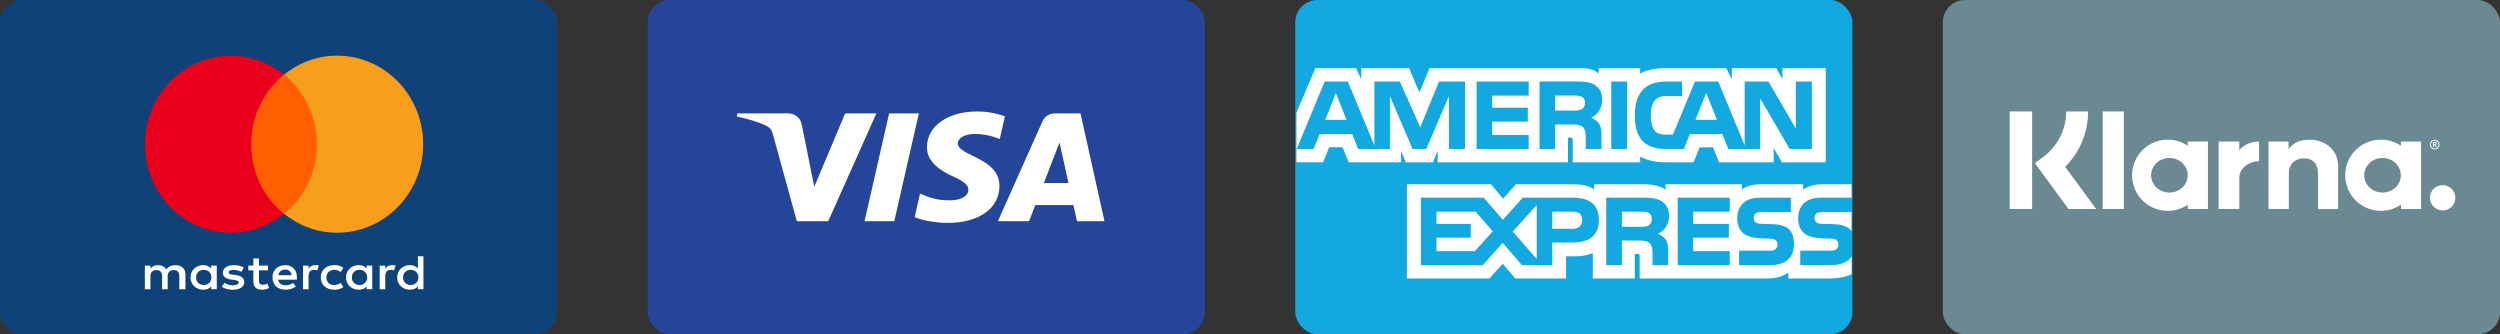 <?xml version="1.0" encoding="UTF-8"?><svg id="a" xmlns="http://www.w3.org/2000/svg" width="897.4" height="120" viewBox="0 0 897.4 120"><rect x="0" y="0" width="897.4" height="120" fill="#333333" stroke="none"/><defs><style>.ap{fill:#fff;}.aq{fill:#eb001b;}.ar{fill:#10427a;}.as{fill:#ff5f00;}.at{fill:#f79e1b;}.au{fill:#13a8e0;}.av{fill:#6b8993;}.aw{fill:#25459a;}</style></defs><g id="b"><g id="c"><g id="d"><rect id="e" class="ar" y="0" width="200" height="120" rx="8" ry="8"/><g id="f"><g id="g"><rect id="h" class="as" x="88.44" y="26.8" width="27.01" height="49.95"/><path id="i" class="aq" d="M90.16,51.77c0-10.15,4.63-19.15,11.75-24.98-5.23-4.24-11.83-6.8-19.04-6.8-17.06,0-30.87,14.21-30.87,31.77s13.81,31.77,30.87,31.77c7.2,0,13.81-2.56,19.04-6.8-7.12-5.74-11.75-14.83-11.75-24.98Z"/><path id="j" class="at" d="M151.9,51.77c0,17.56-13.81,31.77-30.87,31.77-7.2,0-13.81-2.56-19.04-6.8,7.2-5.82,11.75-14.83,11.75-24.98s-4.63-19.15-11.75-24.98c5.23-4.24,11.83-6.8,19.04-6.8,17.06,0,30.87,14.3,30.87,31.77Z"/></g><path id="k" class="ap" d="M66.57,103.82v-5.29c0-2.03-1.33-3.35-3.62-3.35-1.14,0-2.38.35-3.24,1.5-.67-.97-1.62-1.5-3.05-1.5-.95,0-1.9.26-2.67,1.24v-1.06h-2v8.47h2v-4.68c0-1.5.86-2.21,2.19-2.21s2,.79,2,2.21v4.68h2v-4.68c0-1.5.95-2.21,2.19-2.21,1.33,0,2,.79,2,2.21v4.68h2.19ZM96.19,95.35h-3.24v-2.56h-2v2.56h-1.81v1.68h1.81v3.88c0,1.94.86,3.09,3.14,3.09.86,0,1.81-.26,2.48-.62l-.57-1.59c-.57.35-1.24.44-1.71.44-.95,0-1.33-.53-1.33-1.41v-3.79h3.24v-1.68h0ZM113.14,95.18c-1.14,0-1.9.53-2.38,1.24v-1.06h-2v8.47h2v-4.76c0-1.41.67-2.21,1.9-2.21.38,0,.86.09,1.24.18l.57-1.76c-.38-.09-.95-.09-1.33-.09h0ZM87.52,96.06c-.95-.62-2.29-.88-3.71-.88-2.29,0-3.81,1.06-3.81,2.74,0,1.41,1.14,2.21,3.14,2.47l.95.09c1.05.18,1.62.44,1.62.88,0,.62-.76,1.06-2.1,1.06s-2.38-.44-3.05-.88l-.95,1.41c1.05.71,2.48,1.06,3.9,1.06,2.67,0,4.19-1.15,4.19-2.74,0-1.5-1.24-2.29-3.14-2.56l-.95-.09c-.86-.09-1.52-.26-1.52-.79,0-.62.67-.97,1.71-.97,1.14,0,2.29.44,2.86.71l.86-1.5h0ZM140.67,95.18c-1.14,0-1.9.53-2.38,1.24v-1.06h-2v8.47h2v-4.76c0-1.41.67-2.21,1.9-2.21.38,0,.86.09,1.24.18l.57-1.76c-.38-.09-.95-.09-1.33-.09h0ZM115.14,99.59c0,2.56,1.9,4.41,4.86,4.41,1.33,0,2.29-.26,3.24-.97l-.95-1.5c-.76.53-1.52.79-2.38.79-1.62,0-2.76-1.06-2.76-2.74,0-1.59,1.14-2.65,2.76-2.74.86,0,1.62.26,2.38.79l.95-1.5c-.95-.71-1.9-.97-3.24-.97-2.95,0-4.86,1.85-4.86,4.41h0ZM133.62,99.59v-4.24h-2v1.06c-.67-.79-1.62-1.24-2.86-1.24-2.57,0-4.57,1.85-4.57,4.41s2,4.41,4.57,4.41c1.33,0,2.29-.44,2.86-1.24v1.06h2v-4.24ZM126.29,99.59c0-1.5,1.05-2.74,2.76-2.74,1.62,0,2.76,1.15,2.76,2.74,0,1.5-1.14,2.74-2.76,2.74-1.71-.09-2.76-1.24-2.76-2.74h0ZM102.38,95.18c-2.67,0-4.57,1.76-4.57,4.41s1.9,4.41,4.67,4.41c1.33,0,2.67-.35,3.71-1.15l-.95-1.32c-.76.53-1.71.88-2.67.88-1.24,0-2.48-.53-2.76-2.03h6.76v-.71c.1-2.74-1.62-4.5-4.19-4.5h0ZM102.38,96.76c1.24,0,2.1.71,2.29,2.03h-4.76c.19-1.15,1.05-2.03,2.48-2.03h0ZM152,99.59v-7.59h-2v4.41c-.67-.79-1.62-1.24-2.86-1.24-2.57,0-4.57,1.85-4.57,4.41s2,4.41,4.57,4.41c1.33,0,2.29-.44,2.86-1.24v1.06h2v-4.24ZM144.67,99.59c0-1.5,1.05-2.74,2.76-2.74,1.62,0,2.76,1.15,2.76,2.74,0,1.5-1.14,2.74-2.76,2.74-1.71-.09-2.76-1.24-2.76-2.74h0ZM77.81,99.59v-4.24h-2v1.06c-.67-.79-1.62-1.24-2.86-1.24-2.57,0-4.57,1.85-4.57,4.41s2,4.41,4.57,4.41c1.33,0,2.29-.44,2.86-1.24v1.06h2v-4.24ZM70.38,99.59c0-1.5,1.05-2.74,2.76-2.74,1.62,0,2.76,1.15,2.76,2.74,0,1.5-1.14,2.74-2.76,2.74-1.71-.09-2.76-1.24-2.76-2.74Z"/></g></g></g></g><g id="l"><g id="m"><g id="n"><rect id="o" class="aw" x="232.47" y="0" width="200" height="120" rx="8" ry="8"/><g id="p"><path id="q" class="ap" d="M332.74,52.79c-.08,5.57,5.29,8.68,9.33,10.53,4.15,1.9,5.55,3.11,5.53,4.81-.03,2.6-3.31,3.74-6.39,3.79-5.36.08-8.47-1.36-10.95-2.44l-1.93,8.48c2.49,1.07,7.09,2.01,11.86,2.05,11.2,0,18.53-5.19,18.57-13.23.04-10.21-15.05-10.78-14.95-15.34.04-1.38,1.44-2.86,4.53-3.24,1.53-.19,5.74-.33,10.52,1.73l1.87-8.2c-2.57-.88-5.87-1.72-9.98-1.72-10.54,0-17.96,5.26-18.02,12.79M378.75,40.71c-2.05,0-3.77,1.12-4.54,2.84l-16,35.85h11.19l2.23-5.78h13.68l1.29,5.78h9.87l-8.61-38.69h-9.11M380.32,51.16l3.23,14.53h-8.85l5.62-14.53M319.16,40.71l-8.82,38.69h10.67l8.82-38.69h-10.66M303.38,40.71l-11.1,26.33-4.49-22.39c-.53-2.5-2.61-3.94-4.92-3.94h-18.15l-.25,1.12c3.73.76,7.96,1.98,10.52,3.29,1.57.8,2.02,1.5,2.53,3.4l8.51,30.88h11.27l17.28-38.69h-11.2"/></g></g></g></g><g id="r"><g id="s"><g id="t"><rect id="u" class="au" x="464.94" y="0" width="200" height="120" rx="8" ry="8"/><g id="v"><g id="w"><path id="x" class="ap" d="M483.35,43.03l-3.83-9.66-3.81,9.66h7.64ZM567.79,39.18c-.77.48-1.68.5-2.77.5h-6.8v-5.38h6.9c.98,0,1.99.05,2.66.44.73.35,1.18,1.1,1.18,2.14s-.43,1.91-1.15,2.3ZM616.33,43.03l-3.88-9.66-3.85,9.66h7.73ZM525.86,53.49h-5.74l-.02-18.98-8.12,18.98h-4.92l-8.14-18.99v18.99h-11.39l-2.15-5.4h-11.66l-2.17,5.4h-6.08l10.03-24.23h8.32l9.53,22.94v-22.94h9.14l7.33,16.44,6.73-16.44h9.32v24.23h0ZM548.74,53.49h-18.71v-24.23h18.71v5.05h-13.11v4.37h12.79v4.97h-12.79v4.84h13.11v5.01h0ZM575.12,35.78c0,3.86-2.49,5.86-3.95,6.46,1.23.48,2.27,1.33,2.77,2.04.79,1.21.93,2.28.93,4.45v4.76h-5.65l-.02-3.06c0-1.46.13-3.55-.88-4.72-.82-.85-2.07-1.04-4.08-1.04h-6.01v8.81h-5.6v-24.23h12.88c2.86,0,4.97.08,6.78,1.16,1.77,1.08,2.83,2.66,2.83,5.36ZM584.08,53.49h-5.71v-24.23h5.71v24.23ZM650.38,53.49h-7.94l-10.62-18.18v18.18h-11.41l-2.18-5.4h-11.63l-2.11,5.4h-6.55c-2.72,0-6.17-.62-8.12-2.68-1.97-2.06-2.99-4.84-2.99-9.25,0-3.59.61-6.88,3.02-9.47,1.81-1.93,4.65-2.83,8.51-2.83h5.42v5.19h-5.31c-2.04,0-3.2.31-4.31,1.44-.95,1.02-1.61,2.95-1.61,5.49s.5,4.47,1.54,5.69c.86.96,2.43,1.25,3.9,1.25h2.52l7.89-19.05h8.39l9.48,22.92v-22.92h8.53l9.84,16.87v-16.87h5.74v24.23ZM465.39,58.24h9.57l2.16-5.38h4.83l2.15,5.38h18.83v-4.11l1.68,4.13h9.77l1.68-4.19v4.18h46.79l-.02-8.83h.91c.63.02.82.08.82,1.17v7.67h24.2v-2.06c1.95,1.08,4.99,2.06,8.98,2.06h10.18l2.18-5.38h4.83l2.13,5.38h19.62v-5.11l2.97,5.11h15.72V24.45h-15.56v3.99l-2.18-3.99h-15.97v3.99l-2-3.99h-21.57c-3.61,0-6.78.52-9.35,1.97v-1.97h-14.88v1.97c-1.63-1.5-3.85-1.97-6.33-1.97h-54.37l-3.65,8.73-3.75-8.73h-17.13v3.99l-1.88-3.99h-14.6l-6.78,16.07v17.72h0Z"/><path id="y" class="ap" d="M664.64,76.11h-10.21c-1.02,0-1.7.04-2.27.44-.59.39-.82.97-.82,1.74,0,.91.5,1.54,1.22,1.81.59.21,1.23.27,2.16.27l3.04.08c3.06.08,5.11.62,6.35,1.95.23.18.36.39.52.6v-6.9ZM664.64,92.09c-1.36,2.06-4.01,3.1-7.6,3.1h-10.82v-5.2h10.77c1.07,0,1.82-.15,2.27-.6.39-.37.66-.92.66-1.58,0-.71-.27-1.27-.68-1.6-.41-.37-1-.54-1.97-.54-5.26-.18-11.82.17-11.82-7.5,0-3.51,2.16-7.21,8.04-7.21h11.16v-4.82h-10.37c-3.13,0-5.4.77-7.01,1.98v-1.98h-15.33c-2.45,0-5.33.63-6.69,1.98v-1.98h-27.38v1.98c-2.18-1.63-5.86-1.98-7.55-1.98h-18.06v1.98c-1.72-1.73-5.56-1.98-7.89-1.98h-20.21l-4.62,5.18-4.33-5.18h-30.19v33.81h29.62l4.77-5.26,4.49,5.26,18.26.02v-7.95h1.8c2.42.04,5.28-.06,7.8-1.19v9.13h15.06v-8.81h.73c.93,0,1.02.04,1.02,1v7.81h45.75c2.9,0,5.94-.77,7.62-2.16v2.16h14.51c3.02,0,5.97-.44,8.21-1.56v-6.3ZM642.3,82.41c1.09,1.17,1.67,2.64,1.67,5.13,0,5.21-3.15,7.65-8.8,7.65h-10.91v-5.2h10.86c1.06,0,1.82-.15,2.29-.6.39-.37.66-.92.66-1.58,0-.71-.3-1.27-.68-1.6-.43-.37-1.02-.54-1.99-.54-5.24-.18-11.8.17-11.8-7.5,0-3.51,2.14-7.21,8.01-7.21h11.23v5.16h-10.27c-1.02,0-1.68.04-2.24.44-.61.39-.84.97-.84,1.74,0,.91.52,1.54,1.23,1.81.59.21,1.23.27,2.18.27l3.01.08c3.04.08,5.13.62,6.4,1.95ZM591.77,80.91c-.75.46-1.68.5-2.77.5h-6.8v-5.44h6.9c1,0,2,.02,2.67.44.73.39,1.16,1.14,1.16,2.18s-.43,1.87-1.16,2.33ZM595.15,83.93c1.25.48,2.27,1.33,2.74,2.03.79,1.18.91,2.29.93,4.42v4.8h-5.62v-3.03c0-1.46.14-3.62-.91-4.74-.82-.87-2.07-1.08-4.11-1.08h-5.99v8.85h-5.63v-24.23h12.93c2.84,0,4.9.13,6.74,1.14,1.77,1.1,2.88,2.62,2.88,5.38,0,3.87-2.5,5.84-3.97,6.45ZM602.22,70.96h18.69v5.01h-13.11v4.41h12.79v4.94h-12.79v4.82l13.11.02v5.03h-18.69v-24.23h0ZM564.44,82.14h-7.24v-6.17h7.3c2.02,0,3.43.85,3.43,2.97s-1.34,3.2-3.49,3.2ZM551.62,92.99l-8.6-9.87,8.6-9.56v19.43ZM529.42,90.14h-13.77v-4.82h12.3v-4.94h-12.3v-4.41h14.04l6.13,7.06-6.4,7.11ZM573.94,78.94c0,6.73-4.86,8.12-9.75,8.12h-6.99v8.13h-10.89l-6.9-8.02-7.17,8.02h-22.18v-24.23h22.53l6.89,7.94,7.12-7.94h17.9c4.44,0,9.44,1.27,9.44,7.98Z"/></g></g></g></g></g><g id="z"><g id="aa"><g id="ab"><rect id="ac" class="av" x="697.4" y="0" width="200" height="120" rx="8" ry="8"/><g id="ad"><g id="ae"><path id="af" class="ap" d="M749.55,40h-7.88c0,6.46-2.97,12.35-8.12,16.24l-3.11,2.33,12.08,16.45h9.92l-11.13-15.14c5.26-5.22,8.23-12.28,8.23-19.87Z"/><rect id="ag" class="ap" x="721.4" y="40" width="8.05" height="35.01"/><rect id="ah" class="ap" x="754.78" y="40" width="7.59" height="35.01"/><path id="ai" class="ap" d="M828.99,50.13c-2.9,0-5.65.88-7.49,3.39v-2.72h-7.21v24.21h7.31v-12.71c0-3.67,2.47-5.47,5.44-5.47,3.18,0,5.02,1.91,5.02,5.44v12.78h7.24v-15.42c0-5.65-4.49-9.49-10.31-9.49Z"/><path id="aj" class="ap" d="M785.33,50.8v1.55c-2.05-1.41-4.52-2.22-7.21-2.22-7.06,0-12.79,5.72-12.79,12.78s5.72,12.78,12.79,12.78c2.68,0,5.16-.81,7.21-2.22v1.55h7.24v-24.21h-7.24ZM778.73,69.12c-3.64,0-6.57-2.79-6.57-6.21s2.93-6.21,6.57-6.21,6.57,2.79,6.57,6.21-2.93,6.21-6.57,6.21Z"/><path id="ak" class="ap" d="M803.81,53.94v-3.14h-7.42v24.21h7.45v-11.29c0-3.81,4.13-5.86,6.99-5.86h.07v-7.06c-2.93,0-5.65,1.27-7.1,3.14Z"/><path id="al" class="ap" d="M861.84,50.8v1.55c-2.05-1.41-4.52-2.22-7.21-2.22-7.06,0-12.79,5.72-12.79,12.78s5.72,12.78,12.79,12.78c2.68,0,5.16-.81,7.21-2.22v1.55h7.24v-24.21h-7.24ZM855.23,69.12c-3.64,0-6.57-2.79-6.57-6.21s2.93-6.21,6.57-6.21,6.57,2.79,6.57,6.21c.04,3.42-2.93,6.21-6.57,6.21Z"/><path id="am" class="ap" d="M874.69,51.51c0-.35-.25-.57-.64-.57h-.67v1.84h.32v-.67h.35l.28.67h.35l-.32-.74c.21-.11.32-.28.32-.53ZM874.06,51.79h-.35v-.57h.35c.21,0,.32.11.32.28s-.07.28-.32.28Z"/><path id="an" class="ap" d="M873.95,50.16c-.95,0-1.73.78-1.73,1.73.04.95.78,1.73,1.73,1.73s1.73-.78,1.73-1.73-.78-1.73-1.73-1.73ZM873.95,53.31c-.78,0-1.38-.64-1.38-1.41s.64-1.41,1.38-1.41,1.38.64,1.38,1.41-.64,1.41-1.38,1.41Z"/><path id="ao" class="ap" d="M876.81,66.44c-2.51,0-4.56,2.05-4.56,4.55s2.05,4.55,4.56,4.55,4.56-2.05,4.56-4.55-2.05-4.55-4.56-4.55Z"/></g></g></g></g></g></svg>